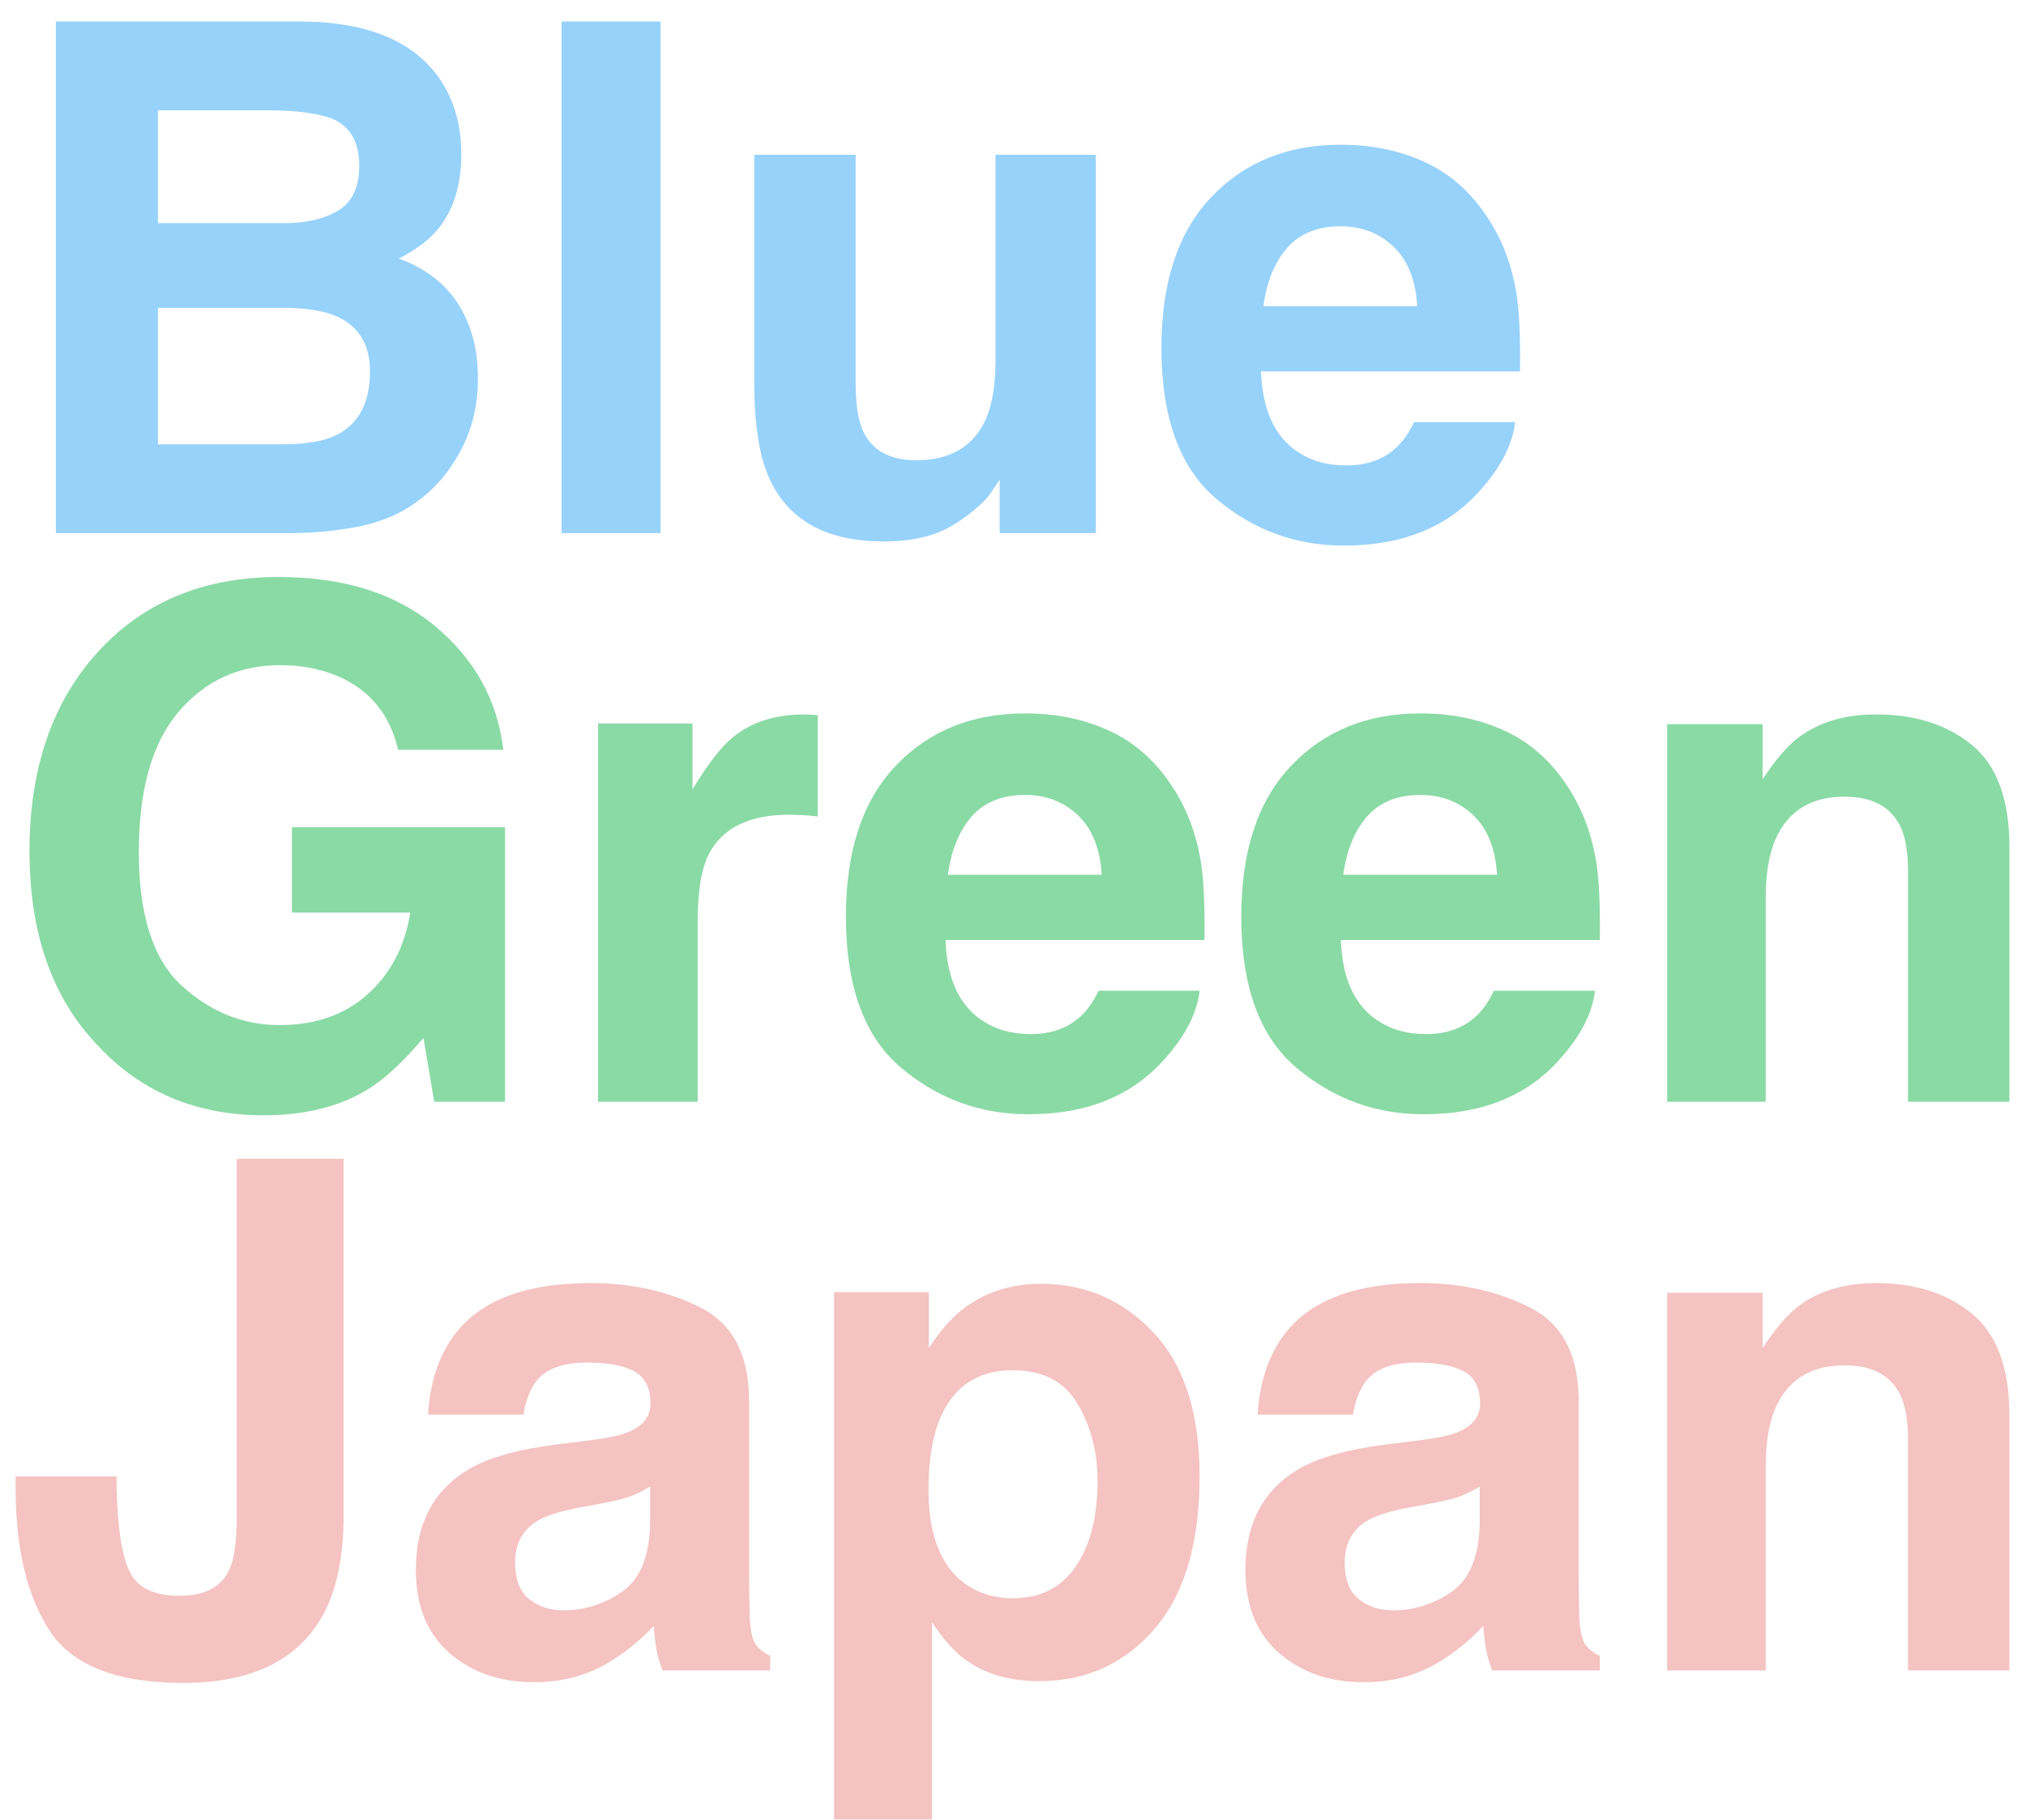 <?xml version="1.0" encoding="UTF-8"?>
<svg width="59px" height="53px" viewBox="0 0 59 53" version="1.1" xmlns="http://www.w3.org/2000/svg" xmlns:xlink="http://www.w3.org/1999/xlink">
    <!-- Generator: Sketch 51.3 (57544) - http://www.bohemiancoding.com/sketch -->
    <title>Group 2</title>
    <desc>Created with Sketch.</desc>
    <defs></defs>
    <g id="Page-1" stroke="none" stroke-width="1" fill="none" fill-rule="evenodd">
        <g id="Group-2" transform="translate(-3, -6)">
            <rect id="Rectangle-Copy-2" x="0" y="0" width="66" height="62"></rect>
            <g id="Group-Copy-3" transform="translate(3, 6)">
                <path d="M4.599,3.214 L4.599,6.5 L8.258,6.5 C8.912,6.5 9.443,6.377 9.851,6.131 C10.258,5.885 10.462,5.448 10.462,4.822 C10.462,4.128 10.193,3.669 9.653,3.447 C9.188,3.292 8.595,3.214 7.874,3.214 L4.599,3.214 Z M4.599,8.966 L4.599,12.939 L8.258,12.939 C8.912,12.939 9.421,12.851 9.785,12.676 C10.445,12.352 10.775,11.732 10.775,10.816 C10.775,10.041 10.455,9.509 9.815,9.219 C9.458,9.057 8.956,8.973 8.309,8.966 L4.599,8.966 Z M12.747,2.214 C13.205,2.847 13.434,3.605 13.434,4.488 C13.434,5.398 13.205,6.129 12.747,6.682 C12.49,6.992 12.113,7.275 11.614,7.531 C12.376,7.807 12.95,8.245 13.338,8.845 C13.725,9.445 13.919,10.172 13.919,11.028 C13.919,11.911 13.697,12.703 13.252,13.404 C12.969,13.869 12.615,14.259 12.191,14.576 C11.712,14.94 11.148,15.189 10.497,15.324 C9.847,15.459 9.141,15.526 8.38,15.526 L1.627,15.526 L1.627,0.627 L8.865,0.627 C10.691,0.654 11.985,1.183 12.747,2.214 Z M19.236,15.526 L16.355,15.526 L16.355,0.627 L19.236,0.627 L19.236,15.526 Z M24.917,4.508 L24.917,11.149 C24.917,11.776 24.991,12.248 25.139,12.565 C25.402,13.124 25.918,13.404 26.686,13.404 C27.67,13.404 28.344,13.006 28.708,12.211 C28.896,11.78 28.991,11.21 28.991,10.503 L28.991,4.508 L31.912,4.508 L31.912,15.526 L29.112,15.526 L29.112,13.97 C29.085,14.003 29.017,14.104 28.91,14.273 C28.802,14.441 28.674,14.59 28.526,14.718 C28.074,15.122 27.638,15.398 27.217,15.547 C26.795,15.695 26.302,15.769 25.736,15.769 C24.105,15.769 23.006,15.183 22.44,14.01 C22.124,13.363 21.965,12.41 21.965,11.149 L21.965,4.508 L24.917,4.508 Z M37.487,7.217 C37.119,7.635 36.888,8.201 36.794,8.916 L41.272,8.916 C41.225,8.154 40.994,7.576 40.58,7.182 C40.165,6.788 39.651,6.591 39.038,6.591 C38.371,6.591 37.854,6.799 37.487,7.217 Z M41.515,4.731 C42.249,5.074 42.856,5.617 43.334,6.358 C43.765,7.012 44.045,7.77 44.173,8.632 C44.247,9.138 44.278,9.866 44.264,10.816 L36.723,10.816 C36.764,11.921 37.111,12.696 37.765,13.141 C38.162,13.417 38.641,13.555 39.2,13.555 C39.793,13.555 40.275,13.387 40.645,13.05 C40.848,12.868 41.026,12.615 41.181,12.292 L44.123,12.292 C44.049,12.945 43.708,13.609 43.102,14.283 C42.158,15.354 40.837,15.89 39.139,15.89 C37.738,15.89 36.501,15.439 35.43,14.536 C34.358,13.633 33.822,12.164 33.822,10.128 C33.822,8.221 34.306,6.759 35.273,5.742 C36.24,4.724 37.495,4.215 39.038,4.215 C39.955,4.215 40.78,4.387 41.515,4.731 Z" id="Blue-Copy-11" fill="#97D2FB"></path>
                <path d="M11.594,21.838 C11.358,20.82 10.782,20.109 9.866,19.705 C9.354,19.483 8.784,19.372 8.157,19.372 C6.958,19.372 5.972,19.825 5.201,20.731 C4.429,21.637 4.043,23 4.043,24.82 C4.043,26.653 4.461,27.95 5.297,28.712 C6.132,29.473 7.083,29.854 8.147,29.854 C9.192,29.854 10.048,29.552 10.715,28.949 C11.382,28.346 11.793,27.556 11.948,26.579 L8.501,26.579 L8.501,24.092 L14.708,24.092 L14.708,32.088 L12.645,32.088 L12.332,30.228 C11.732,30.935 11.193,31.434 10.715,31.724 C9.893,32.229 8.882,32.482 7.682,32.482 C5.708,32.482 4.09,31.798 2.83,30.43 C1.516,29.055 0.859,27.175 0.859,24.79 C0.859,22.377 1.523,20.443 2.851,18.987 C4.178,17.532 5.934,16.804 8.117,16.804 C10.011,16.804 11.532,17.284 12.681,18.244 C13.83,19.205 14.489,20.403 14.657,21.838 L11.594,21.838 Z M23.567,20.812 C23.605,20.815 23.687,20.82 23.815,20.827 L23.815,23.779 C23.633,23.758 23.471,23.745 23.33,23.738 C23.188,23.732 23.074,23.728 22.986,23.728 C21.827,23.728 21.049,24.106 20.651,24.86 C20.429,25.285 20.318,25.939 20.318,26.821 L20.318,32.088 L17.417,32.088 L17.417,21.07 L20.166,21.07 L20.166,22.99 C20.611,22.256 20.998,21.754 21.328,21.484 C21.868,21.033 22.568,20.807 23.431,20.807 C23.485,20.807 23.53,20.809 23.567,20.812 Z M28.298,23.779 C27.931,24.197 27.7,24.763 27.606,25.477 L32.084,25.477 C32.037,24.715 31.806,24.138 31.391,23.743 C30.977,23.349 30.463,23.152 29.85,23.152 C29.183,23.152 28.665,23.361 28.298,23.779 Z M32.326,21.292 C33.061,21.636 33.667,22.178 34.146,22.92 C34.577,23.573 34.857,24.331 34.985,25.194 C35.059,25.699 35.089,26.427 35.076,27.377 L27.535,27.377 C27.575,28.482 27.922,29.257 28.576,29.702 C28.974,29.978 29.452,30.117 30.011,30.117 C30.605,30.117 31.086,29.948 31.457,29.611 C31.659,29.429 31.838,29.177 31.993,28.853 L34.934,28.853 C34.86,29.507 34.52,30.171 33.913,30.844 C32.97,31.916 31.649,32.452 29.951,32.452 C28.549,32.452 27.313,32 26.241,31.097 C25.17,30.194 24.634,28.725 24.634,26.69 C24.634,24.783 25.117,23.32 26.084,22.303 C27.051,21.285 28.307,20.777 29.85,20.777 C30.766,20.777 31.592,20.948 32.326,21.292 Z M39.811,23.779 C39.444,24.197 39.213,24.763 39.119,25.477 L43.597,25.477 C43.55,24.715 43.319,24.138 42.905,23.743 C42.49,23.349 41.976,23.152 41.363,23.152 C40.696,23.152 40.179,23.361 39.811,23.779 Z M43.84,21.292 C44.574,21.636 45.181,22.178 45.659,22.92 C46.09,23.573 46.37,24.331 46.498,25.194 C46.572,25.699 46.603,26.427 46.589,27.377 L39.048,27.377 C39.089,28.482 39.436,29.257 40.089,29.702 C40.487,29.978 40.965,30.117 41.525,30.117 C42.118,30.117 42.6,29.948 42.97,29.611 C43.172,29.429 43.351,29.177 43.506,28.853 L46.448,28.853 C46.373,29.507 46.033,30.171 45.427,30.844 C44.483,31.916 43.162,32.452 41.464,32.452 C40.062,32.452 38.826,32 37.754,31.097 C36.683,30.194 36.147,28.725 36.147,26.69 C36.147,24.783 36.631,23.32 37.598,22.303 C38.565,21.285 39.82,20.777 41.363,20.777 C42.28,20.777 43.105,20.948 43.84,21.292 Z M57.43,21.701 C58.155,22.298 58.517,23.287 58.517,24.668 L58.517,32.088 L55.565,32.088 L55.565,25.386 C55.565,24.806 55.488,24.362 55.333,24.052 C55.05,23.486 54.511,23.203 53.715,23.203 C52.738,23.203 52.068,23.617 51.704,24.446 C51.515,24.884 51.421,25.443 51.421,26.124 L51.421,32.088 L48.55,32.088 L48.55,21.09 L51.33,21.09 L51.33,22.697 C51.7,22.131 52.051,21.723 52.381,21.474 C52.974,21.029 53.725,20.807 54.635,20.807 C55.774,20.807 56.706,21.105 57.43,21.701 Z" id="Green-Copy-11" fill="#8ADAA5"></path>
                <path d="M3.396,42.999 L3.396,43.342 C3.423,44.495 3.55,45.305 3.775,45.773 C4.001,46.242 4.485,46.476 5.226,46.476 C5.961,46.476 6.446,46.22 6.682,45.708 C6.823,45.404 6.894,44.892 6.894,44.171 L6.894,33.75 L10.007,33.75 L10.007,44.121 C10.007,45.388 9.788,46.392 9.35,47.133 C8.609,48.386 7.271,49.013 5.337,49.013 C3.403,49.013 2.106,48.506 1.445,47.492 C0.785,46.478 0.455,45.094 0.455,43.342 L0.455,42.999 L3.396,42.999 Z M18.933,43.292 C18.751,43.406 18.567,43.499 18.382,43.57 C18.197,43.64 17.942,43.706 17.619,43.767 L16.972,43.888 C16.365,43.996 15.931,44.127 15.668,44.282 C15.223,44.545 15.001,44.953 15.001,45.505 C15.001,45.997 15.137,46.353 15.41,46.572 C15.683,46.791 16.015,46.9 16.406,46.9 C17.026,46.9 17.597,46.718 18.119,46.355 C18.641,45.991 18.913,45.327 18.933,44.363 L18.933,43.292 Z M17.184,41.947 C17.716,41.88 18.097,41.796 18.326,41.695 C18.737,41.519 18.943,41.246 18.943,40.876 C18.943,40.424 18.786,40.113 18.473,39.941 C18.16,39.769 17.7,39.683 17.093,39.683 C16.412,39.683 15.931,39.852 15.648,40.188 C15.445,40.438 15.311,40.775 15.243,41.199 L12.464,41.199 C12.524,40.236 12.794,39.444 13.272,38.824 C14.034,37.853 15.341,37.368 17.194,37.368 C18.4,37.368 19.472,37.608 20.409,38.086 C21.345,38.564 21.814,39.467 21.814,40.795 L21.814,45.849 C21.814,46.2 21.82,46.624 21.834,47.123 C21.854,47.5 21.911,47.756 22.006,47.891 C22.1,48.026 22.242,48.137 22.43,48.225 L22.43,48.649 L19.297,48.649 C19.209,48.427 19.148,48.218 19.115,48.022 C19.081,47.827 19.054,47.605 19.034,47.355 C18.636,47.787 18.178,48.154 17.659,48.457 C17.039,48.814 16.338,48.993 15.557,48.993 C14.559,48.993 13.735,48.708 13.085,48.139 C12.435,47.569 12.11,46.762 12.11,45.718 C12.11,44.363 12.632,43.383 13.677,42.776 C14.249,42.446 15.092,42.21 16.204,42.069 L17.184,41.947 Z M31.381,40.886 C30.994,40.232 30.365,39.905 29.496,39.905 C28.451,39.905 27.734,40.401 27.343,41.391 C27.141,41.917 27.04,42.584 27.04,43.393 C27.04,44.673 27.38,45.573 28.061,46.092 C28.465,46.395 28.943,46.547 29.496,46.547 C30.298,46.547 30.909,46.237 31.331,45.617 C31.752,44.997 31.962,44.171 31.962,43.14 C31.962,42.291 31.769,41.54 31.381,40.886 Z M33.595,38.814 C34.488,39.764 34.934,41.159 34.934,42.999 C34.934,44.939 34.498,46.419 33.625,47.436 C32.753,48.454 31.629,48.962 30.254,48.962 C29.378,48.962 28.65,48.743 28.071,48.305 C27.754,48.063 27.444,47.709 27.141,47.244 L27.141,52.986 L24.29,52.986 L24.29,37.631 L27.05,37.631 L27.05,39.259 C27.36,38.78 27.69,38.403 28.04,38.126 C28.681,37.634 29.442,37.389 30.325,37.389 C31.612,37.389 32.702,37.864 33.595,38.814 Z M43.092,43.292 C42.91,43.406 42.726,43.499 42.541,43.57 C42.355,43.64 42.101,43.706 41.778,43.767 L41.131,43.888 C40.524,43.996 40.089,44.127 39.827,44.282 C39.382,44.545 39.159,44.953 39.159,45.505 C39.159,45.997 39.296,46.353 39.569,46.572 C39.842,46.791 40.174,46.9 40.565,46.9 C41.184,46.9 41.756,46.718 42.278,46.355 C42.8,45.991 43.071,45.327 43.092,44.363 L43.092,43.292 Z M41.343,41.947 C41.875,41.88 42.256,41.796 42.485,41.695 C42.896,41.519 43.102,41.246 43.102,40.876 C43.102,40.424 42.945,40.113 42.632,39.941 C42.318,39.769 41.858,39.683 41.252,39.683 C40.571,39.683 40.089,39.852 39.806,40.188 C39.604,40.438 39.469,40.775 39.402,41.199 L36.622,41.199 C36.683,40.236 36.952,39.444 37.431,38.824 C38.192,37.853 39.5,37.368 41.353,37.368 C42.559,37.368 43.631,37.608 44.567,38.086 C45.504,38.564 45.972,39.467 45.972,40.795 L45.972,45.849 C45.972,46.2 45.979,46.624 45.993,47.123 C46.013,47.5 46.07,47.756 46.165,47.891 C46.259,48.026 46.4,48.137 46.589,48.225 L46.589,48.649 L43.455,48.649 C43.368,48.427 43.307,48.218 43.274,48.022 C43.24,47.827 43.213,47.605 43.193,47.355 C42.795,47.787 42.337,48.154 41.818,48.457 C41.198,48.814 40.497,48.993 39.715,48.993 C38.718,48.993 37.894,48.708 37.244,48.139 C36.594,47.569 36.269,46.762 36.269,45.718 C36.269,44.363 36.791,43.383 37.835,42.776 C38.408,42.446 39.25,42.21 40.362,42.069 L41.343,41.947 Z M57.43,38.263 C58.155,38.859 58.517,39.848 58.517,41.23 L58.517,48.649 L55.565,48.649 L55.565,41.947 C55.565,41.368 55.488,40.923 55.333,40.613 C55.05,40.047 54.511,39.764 53.715,39.764 C52.738,39.764 52.068,40.178 51.704,41.007 C51.515,41.445 51.421,42.005 51.421,42.685 L51.421,48.649 L48.55,48.649 L48.55,37.651 L51.33,37.651 L51.33,39.259 C51.7,38.692 52.051,38.285 52.381,38.035 C52.974,37.591 53.725,37.368 54.635,37.368 C55.774,37.368 56.706,37.666 57.43,38.263 Z" id="Japan-Copy-11" fill="#F4C3C2"></path>
            </g>
        </g>
    </g>
</svg>